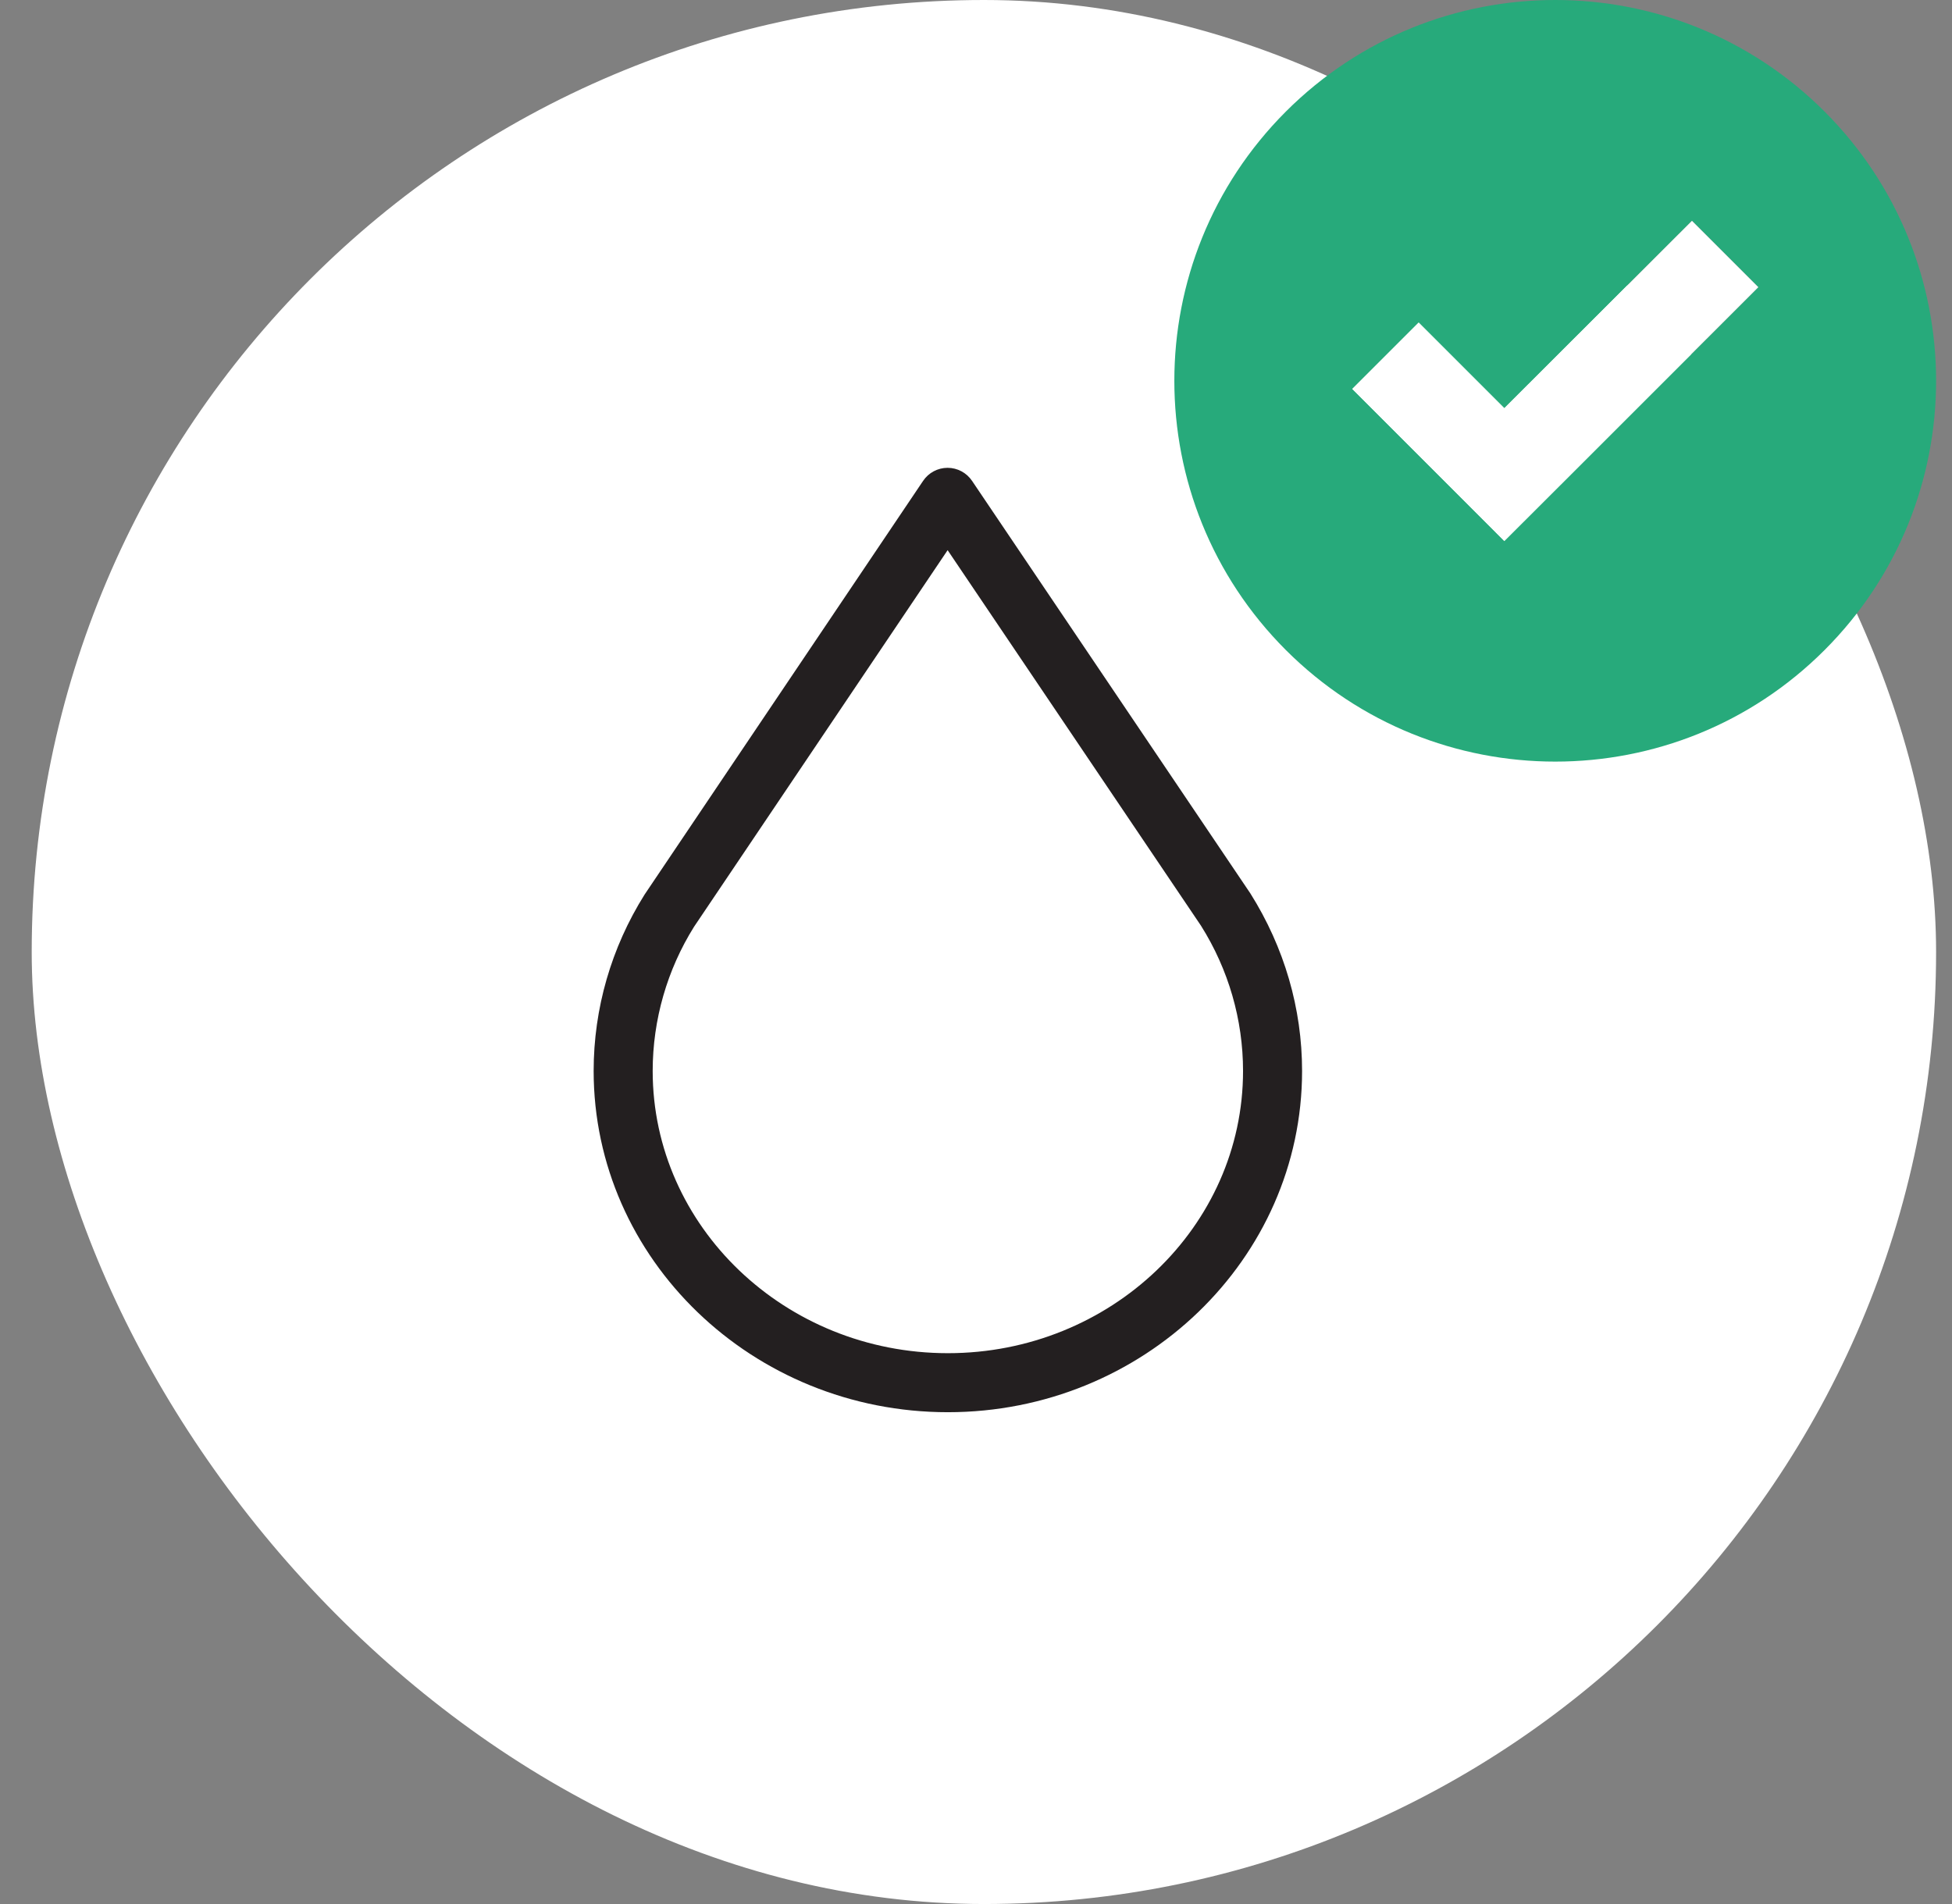 <svg width="41" height="40" viewBox="0 0 41 40" fill="none" xmlns="http://www.w3.org/2000/svg"><rect x="0" y="0" width="41" height="40" fill="#808080" stroke="none"/><rect x="0.666" width="40" height="40" rx="20" fill="white"/><path d="M19.909 29.668C24.011 29.668 27.349 26.452 27.349 22.499C27.349 21.188 26.977 19.905 26.264 18.771L20.417 10.102C20.302 9.931 20.109 9.828 19.903 9.828C19.697 9.828 19.504 9.931 19.389 10.102L13.539 18.793C12.839 19.908 12.469 21.189 12.469 22.498C12.469 26.452 15.806 29.668 19.909 29.668ZM14.578 19.469L19.904 11.558L25.226 19.448C25.804 20.367 26.109 21.422 26.109 22.499C26.109 25.769 23.328 28.428 19.909 28.428C16.491 28.428 13.709 25.768 13.709 22.499C13.709 21.423 14.014 20.37 14.578 19.469Z" fill="#231F20"/><path d="M38.323 13.657C41.447 10.532 41.447 5.468 38.323 2.343C35.198 -0.781 30.134 -0.781 27.009 2.343C23.885 5.468 23.885 10.532 27.009 13.657C30.134 16.781 35.201 16.781 38.323 13.657ZM29.798 6.777L31.597 8.576L35.538 4.639L36.932 6.033L32.994 9.97L31.597 11.365L30.203 9.97L28.404 8.171L29.798 6.777Z" fill="#27AA7B"/><path d="M29.798 6.777L31.597 8.576L35.538 4.639L36.932 6.033L32.994 9.97L31.597 11.365L30.203 9.97L28.404 8.171L29.798 6.777Z" fill="white"/></svg>